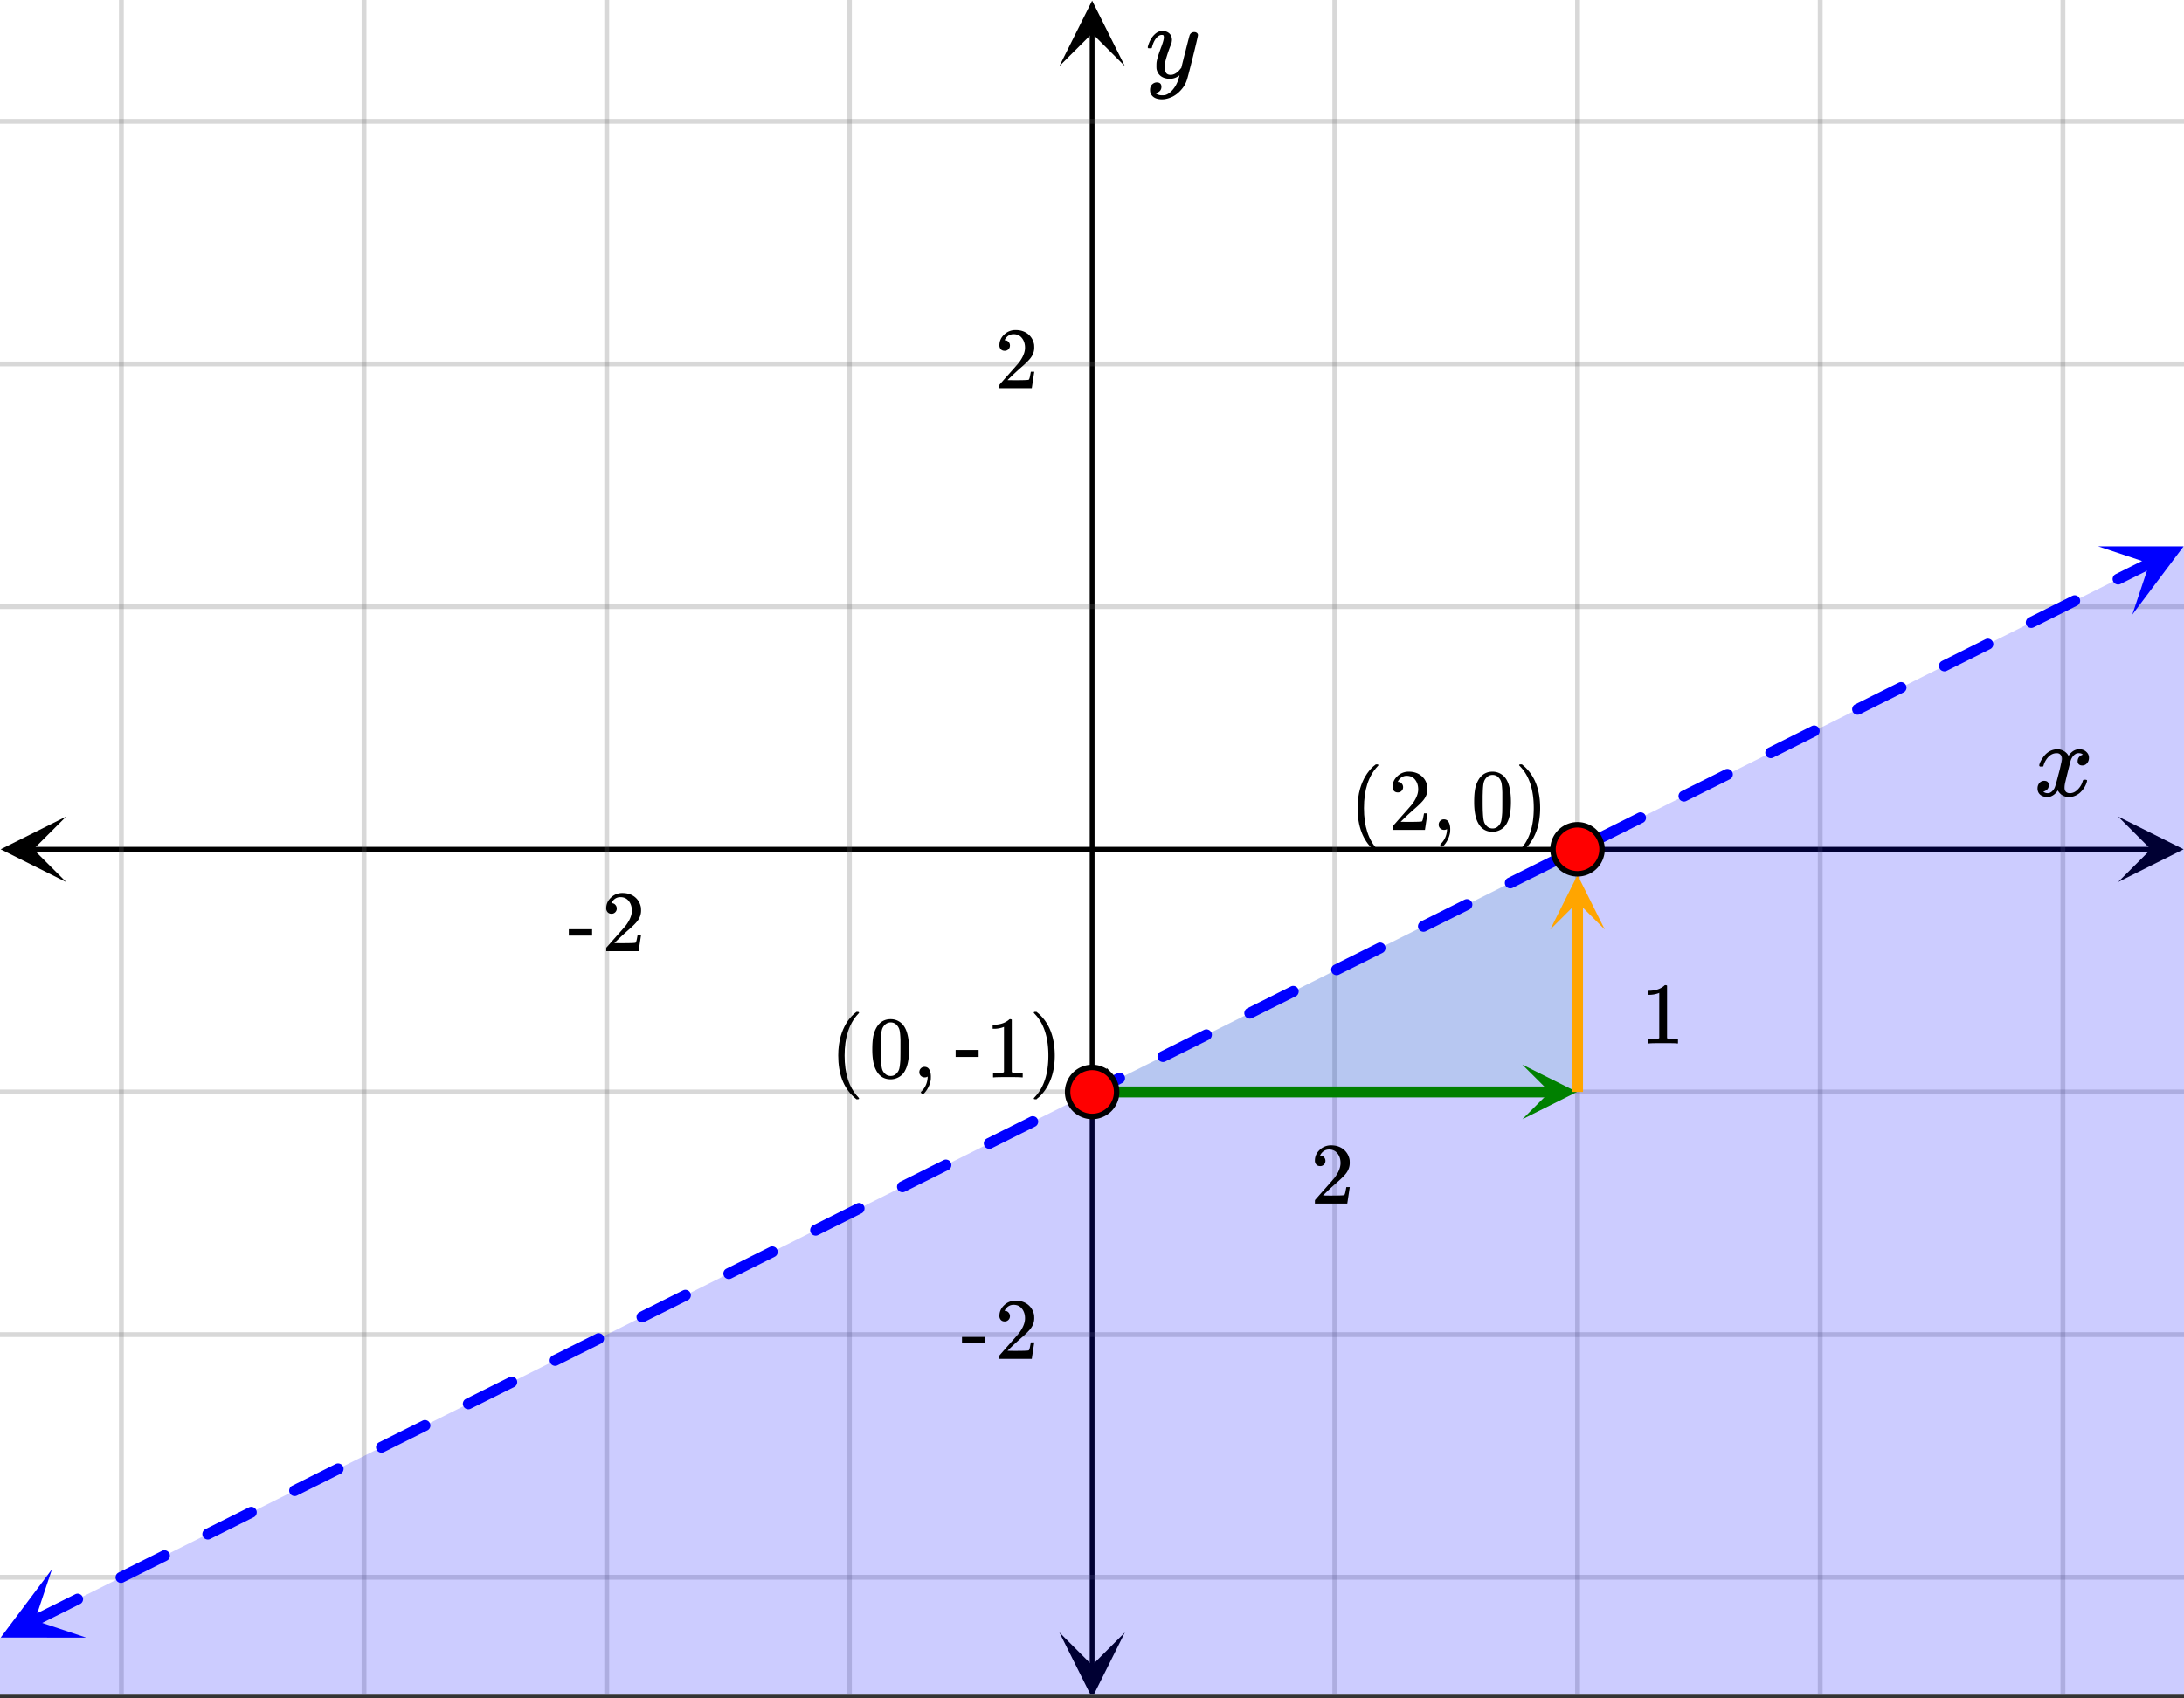 <svg xmlns="http://www.w3.org/2000/svg" xmlns:xlink="http://www.w3.org/1999/xlink" width="449.28" height="349.44" viewBox="0 0 336.96 262.08"><rect x="0" y="0" width="336.96" height="262.08" fill="#333333" stroke="none"/><defs><symbol overflow="visible" id="o"><path d="M.953-4.531c-.074-.063-.11-.125-.11-.188.04-.289.212-.664.516-1.125.508-.77 1.149-1.21 1.922-1.328.145-.02.258-.031.344-.031.375 0 .723.101 1.047.297.32.187.55.43.687.718a3.71 3.71 0 0 0 .266-.343c.406-.446.867-.672 1.39-.672.446 0 .805.133 1.079.39.281.25.422.56.422.922 0 .336-.102.618-.297.844a.916.916 0 0 1-.75.344c-.211 0-.383-.055-.516-.172a.636.636 0 0 1-.187-.469c0-.5.27-.843.812-1.031a.921.921 0 0 0-.172-.125c-.105-.063-.261-.094-.468-.094-.149 0-.25.012-.313.032-.418.18-.727.539-.922 1.078-.031.093-.187.703-.469 1.828-.28 1.125-.433 1.758-.453 1.89a2.74 2.74 0 0 0-.047.5c0 .262.07.47.22.625.155.149.359.22.609.22.457 0 .867-.192 1.234-.579.375-.383.625-.813.75-1.281.039-.114.078-.176.11-.188.03-.02.113-.031.25-.031.206 0 .312.047.312.14 0 .012-.012.07-.031.172-.188.68-.57 1.266-1.141 1.766-.512.399-1.047.594-1.61.594-.761 0-1.34-.336-1.734-1.016-.312.492-.715.813-1.203.969-.105.02-.246.031-.422.031C1.441.156.992-.062.734-.5a1.316 1.316 0 0 1-.156-.656c0-.32.094-.598.281-.828a.95.95 0 0 1 .75-.344c.47 0 .704.23.704.687 0 .399-.188.688-.563.875l-.094.047-.078.031a.123.123 0 0 1-.047.016l-.047.016c0 .031.082.086.25.156.125.055.266.078.422.078.383 0 .723-.242 1.016-.734.113-.196.32-.907.625-2.125.07-.25.144-.524.219-.828.07-.301.125-.536.156-.704.039-.164.066-.265.078-.296.063-.29.094-.5.094-.625 0-.27-.074-.477-.219-.625-.137-.157-.328-.235-.578-.235-.492 0-.918.188-1.281.563a3.171 3.171 0 0 0-.75 1.297c-.024.105-.047.168-.079.187-.023.012-.109.016-.265.016zm0 0"/></symbol><symbol overflow="visible" id="r"><path d="M7.531-7.031c.157 0 .285.043.39.125a.41.41 0 0 1 .173.343c0 .137-.266 1.278-.797 3.422-.531 2.137-.84 3.305-.922 3.516a4.073 4.073 0 0 1-.844 1.469 4.38 4.38 0 0 1-1.343 1.078c-.586.281-1.133.422-1.641.422-.824 0-1.387-.262-1.688-.781-.105-.157-.156-.376-.156-.657 0-.367.102-.652.313-.86.226-.21.468-.312.718-.312.477 0 .72.227.72.688 0 .394-.196.687-.579.875-.023.008-.047.02-.078.031-.031.02-.059.035-.078.047-.024.008-.043.016-.063.016l-.047.03c.032.063.145.13.344.204.176.063.352.094.531.094h.125c.188 0 .329-.012.422-.031.414-.118.805-.391 1.172-.829.375-.437.66-.96.86-1.562.113-.363.171-.578.171-.64 0-.009-.011-.005-.03.015a.546.546 0 0 0-.095.062c-.406.29-.855.438-1.343.438-.555 0-1.012-.133-1.375-.39-.356-.259-.586-.634-.688-1.126a4.332 4.332 0 0 1-.016-.5c0-.258.008-.46.032-.61.07-.456.32-1.253.75-2.39.238-.644.36-1.093.36-1.343A.756.756 0 0 0 2.78-6.5c-.031-.063-.094-.094-.187-.094h-.078c-.25 0-.493.117-.72.344-.355.355-.62.875-.796 1.563 0 .011-.008.03-.016.062a.22.22 0 0 1-.03.063l-.032.015C.91-4.535.89-4.53.859-4.53H.437c-.062-.063-.093-.11-.093-.14 0-.04.015-.118.047-.235.226-.758.57-1.352 1.03-1.782.364-.343.75-.515 1.157-.515.457 0 .82.125 1.094.375.27.25.406.594.406 1.031-.023.211-.039.324-.047.344 0 .074-.086.308-.25.703-.449 1.21-.715 2.094-.797 2.656a3.234 3.234 0 0 0-.015.375c0 .418.062.735.187.953.133.22.375.329.719.329.25 0 .484-.063.703-.188.227-.133.399-.266.516-.39.113-.126.258-.298.437-.516 0-.008.024-.117.078-.328.051-.22.13-.536.235-.954.101-.425.207-.832.312-1.218.407-1.625.63-2.477.672-2.563a.735.735 0 0 1 .703-.437zm0 0"/></symbol><symbol overflow="visible" id="p"><path d="M.14-2.406v-.985h3.594v.985zm0 0"/></symbol><symbol overflow="visible" id="q"><path d="M1.484-5.781c-.25 0-.449-.078-.593-.235a.872.872 0 0 1-.22-.609c0-.645.243-1.195.735-1.656a2.46 2.46 0 0 1 1.766-.703c.77 0 1.41.21 1.922.625.508.418.82.964.937 1.64.008.168.016.32.016.453 0 .524-.156 1.012-.469 1.47-.25.374-.758.89-1.516 1.546-.324.281-.777.695-1.359 1.234l-.781.766 1.016.016c1.414 0 2.164-.024 2.25-.079.039-.007.085-.101.14-.28.031-.095.094-.4.188-.923v-.03h.53v.03l-.374 2.47V0h-5v-.25c0-.188.008-.29.031-.313.008-.007.383-.437 1.125-1.28.977-1.095 1.61-1.813 1.89-2.157.602-.82.907-1.57.907-2.25 0-.594-.156-1.086-.469-1.484-.312-.407-.746-.61-1.297-.61-.523 0-.945.235-1.265.703-.024.032-.047.079-.078.141a.274.274 0 0 0-.047.078c0 .012.02.016.062.016a.68.68 0 0 1 .547.25.801.801 0 0 1 .219.562c0 .23-.078.422-.235.578a.76.76 0 0 1-.578.235zm0 0"/></symbol><symbol overflow="visible" id="s"><path d="M4.484 3.25c0 .082-.078.125-.234.125h-.172l-.39-.328C2.07 1.578 1.265-.563 1.265-3.375c0-1.094.129-2.094.39-3C2.07-7.789 2.75-8.93 3.688-9.797c.07-.05.144-.11.218-.172.082-.07.14-.117.172-.14h.172c.102 0 .164.015.188.046.03.024.046.047.046.079 0 .03-.046.093-.14.187C2.945-8.317 2.25-6.172 2.25-3.359c0 2.804.695 4.937 2.094 6.406.093.101.14.172.14.203zm0 0"/></symbol><symbol overflow="visible" id="t"><path d="M1.297-7.89c.5-.727 1.187-1.094 2.062-1.094.657 0 1.227.226 1.72.671.25.243.456.547.624.922.332.75.5 1.778.5 3.079 0 1.398-.195 2.46-.578 3.187-.25.523-.621.902-1.11 1.14a2.534 2.534 0 0 1-1.14.282c-1.031 0-1.79-.473-2.266-1.422-.386-.727-.578-1.79-.578-3.188 0-.832.051-1.519.156-2.062a4.48 4.48 0 0 1 .61-1.516zm3.031-.157a1.24 1.24 0 0 0-.953-.437c-.375 0-.7.148-.969.437-.199.211-.336.465-.406.766-.074.293-.121.797-.14 1.515 0 .063-.008.246-.016.547v.735c0 .855.008 1.453.031 1.796.031.637.082 1.09.156 1.36.07.273.207.508.406.703.25.273.563.406.938.406.363 0 .664-.133.906-.406.196-.195.332-.43.407-.703.07-.27.128-.723.171-1.36.008-.343.016-.94.016-1.796v-.735-.547c-.023-.718-.07-1.222-.14-1.515-.075-.301-.212-.555-.407-.766zm0 0"/></symbol><symbol overflow="visible" id="u"><path d="M1.281-.234a.767.767 0 0 1-.234-.563c0-.226.07-.422.219-.578a.768.768 0 0 1 .578-.25c.343 0 .593.148.75.438.156.28.234.64.234 1.078a8.8 8.8 0 0 1-.015.468 4.012 4.012 0 0 1-.985 2.063c-.137.125-.219.187-.25.187s-.09-.043-.172-.125c-.086-.074-.125-.132-.125-.171 0-.043.047-.11.14-.204.552-.562.852-1.25.907-2.062v-.172c-.012 0-.039.016-.078.047A.829.829 0 0 1 1.89 0a.85.85 0 0 1-.609-.234zm0 0"/></symbol><symbol overflow="visible" id="w"><path d="M5.61 0c-.157-.031-.872-.047-2.141-.047C2.207-.047 1.5-.03 1.344 0h-.157v-.625h.344c.52 0 .86-.008 1.016-.031.07-.008.18-.067.328-.172v-6.969c-.023 0-.059.016-.11.047a4.134 4.134 0 0 1-1.39.25h-.25v-.625h.25c.758-.02 1.39-.188 1.89-.5a2.46 2.46 0 0 0 .422-.313c.008-.03.063-.046.157-.046a.36.36 0 0 1 .234.078v8.078c.133.137.43.203.89.203h.798V0zm0 0"/></symbol><symbol overflow="visible" id="x"><path d="M.813-10.094l.046-.015h.297l.375.312C3.156-8.317 3.97-6.176 3.97-3.375c0 1.105-.133 2.105-.39 3C3.16 1.039 2.476 2.18 1.53 3.047c-.062.05-.136.11-.218.172-.075.07-.125.125-.157.156H1a.547.547 0 0 1-.219-.031c-.031-.024-.047-.07-.047-.14.008 0 .063-.06.157-.173C2.285 1.582 2.984-.55 2.984-3.375c0-2.82-.699-4.957-2.093-6.406-.094-.102-.149-.16-.157-.172 0-.07.024-.117.079-.14zm0 0"/></symbol><symbol overflow="visible" id="v"><path d="M.656-4.234h3.547v1.078H.656zm0 0"/></symbol><clipPath id="a"><path d="M0 0h336.96v261.363H0zm0 0"/></clipPath><clipPath id="b"><path d="M.102 126H11v11H.102zm0 0"/></clipPath><clipPath id="c"><path d="M326.79 126h10.17v11h-10.17zm0 0"/></clipPath><clipPath id="d"><path d="M18 0h301v261.363H18zm0 0"/></clipPath><clipPath id="e"><path d="M163.445 251H174v10.363h-10.555zm0 0"/></clipPath><clipPath id="f"><path d="M163.445 0H174v10.21h-10.555zm0 0"/></clipPath><clipPath id="g"><path d="M0 18h336.96v226H0zm0 0"/></clipPath><clipPath id="h"><path d="M0 242h14v11H0zm0 0"/></clipPath><clipPath id="i"><path d="M-2.531 247.422l23.738-11.867 11.867 23.738L9.336 271.16zm0 0"/></clipPath><clipPath id="j"><path d="M323 84h13.96v11H323zm0 0"/></clipPath><clipPath id="k"><path d="M323.707 84.305l23.738-11.871 11.868 23.738-23.739 11.867zm0 0"/></clipPath><clipPath id="l"><path d="M0 0h336.96v261.363H0zm0 0"/></clipPath><clipPath id="m"><path d="M234.879 164.29H244V173h-9.121zm0 0"/></clipPath><clipPath id="n"><path d="M239.176 135H248v8.441h-8.824zm0 0"/></clipPath></defs><g clip-path="url(#a)" fill="#fff"><path d="M0 0h337v262.11H0zm0 0"/><path d="M0 0h337v262.11H0zm0 0"/></g><path d="M5.055 131.055h326.89" fill="none" stroke="#000" stroke-width=".749"/><g clip-path="url(#b)"><path d="M10.21 126L.103 131.055l10.109 5.054-5.055-5.054zm0 0"/></g><g clip-path="url(#c)"><path d="M326.79 126l10.108 5.055-10.109 5.054 5.055-5.054zm0 0"/></g><g clip-path="url(#d)"><path d="M205.945 0v262.11M243.391 0v262.11M280.832 0v262.11M318.277 0v262.11M131.055 0v262.11M93.609 0v262.11M56.168 0v262.11M18.723 0v262.11" fill="none" stroke-linecap="round" stroke-linejoin="round" stroke="#666" stroke-opacity=".251" stroke-width=".749"/></g><path d="M168.5 257.055v-252" fill="none" stroke="#000" stroke-width=".749"/><g clip-path="url(#e)"><path d="M163.445 251.898l5.055 10.114 5.055-10.114-5.055 5.055zm0 0"/></g><g clip-path="url(#f)"><path d="M163.445 10.21L168.5.103l5.055 10.109-5.055-5.055zm0 0"/></g><g clip-path="url(#g)"><path d="M0 93.61h337M0 56.167h337M0 18.723h337M0 168.5h337M0 205.945h337M0 243.391h337" fill="none" stroke-linecap="round" stroke-linejoin="round" stroke="#666" stroke-opacity=".251" stroke-width=".749"/></g><path d="M168.5 168.5h74.89v-37.445zm0 0" fill="#00cc52" fill-opacity=".102"/><path d="M4.898 249.36l2.192-1.098 4.383-2.188.125-.062a.798.798 0 0 1 .64-.047.817.817 0 0 1 .489.422.806.806 0 0 1 .046.644.81.81 0 0 1-.421.485l-.13.062-2.187 1.098-2.191 1.094-2.192 1.097a.821.821 0 0 1-.644.043.803.803 0 0 1-.488-.422.813.813 0 0 1-.043-.64.817.817 0 0 1 .421-.489zm13.395-6.7l1.941-.969 2.192-1.097 2.191-1.094.375-.188a.806.806 0 0 1 .645-.046.828.828 0 0 1 .488.422.821.821 0 0 1 .043.644.828.828 0 0 1-.422.488l-.375.188-2.191 1.094-2.192 1.097-1.941.969a.814.814 0 0 1-.64.047.817.817 0 0 1-.489-.422.808.808 0 0 1-.047-.645.817.817 0 0 1 .422-.488zm13.398-6.7l1.688-.843 2.191-1.094 2.192-1.097.629-.313a.798.798 0 0 1 .64-.047.817.817 0 0 1 .489.422c.105.211.12.426.046.645a.817.817 0 0 1-.421.488l-.63.313-2.19 1.097-2.192 1.094-1.688.844a.806.806 0 0 1-.644.047.828.828 0 0 1-.488-.422.823.823 0 0 1-.043-.645.828.828 0 0 1 .421-.488zm13.395-6.694l1.441-.72 2.192-1.097 2.187-1.094.88-.44a.821.821 0 0 1 .644-.044c.218.07.383.211.488.422a.813.813 0 0 1 .043.64.817.817 0 0 1-.422.489l-.879.437-2.191 1.098-2.188 1.094-1.441.719a.798.798 0 0 1-.64.046.817.817 0 0 1-.49-.421.806.806 0 0 1-.046-.645.81.81 0 0 1 .422-.484zm13.398-6.7l1.188-.593 2.191-1.098 2.192-1.094 1.129-.562a.798.798 0 0 1 .64-.047.817.817 0 0 1 .489.422.806.806 0 0 1 .046.644.81.81 0 0 1-.421.485l-1.13.566-2.19 1.094-2.192 1.097-1.188.594a.821.821 0 0 1-.644.043.786.786 0 0 1-.485-.422.798.798 0 0 1-.047-.64.817.817 0 0 1 .422-.489zm13.395-6.699l.937-.469 2.192-1.093 2.191-1.098 1.38-.687a.806.806 0 0 1 .644-.047.828.828 0 0 1 .488.422.821.821 0 0 1 .043.644.828.828 0 0 1-.422.488l-1.379.688-2.191 1.097-2.192 1.094-.937.469a.814.814 0 0 1-.64.047.81.81 0 0 1-.49-.426.798.798 0 0 1-.046-.64.817.817 0 0 1 .422-.489zm13.398-6.699l.688-.34 2.187-1.098 2.192-1.093 1.633-.817a.798.798 0 0 1 .64-.047.817.817 0 0 1 .488.422c.106.211.122.426.047.645a.817.817 0 0 1-.422.488l-1.632.817-4.383 2.187-.684.344a.806.806 0 0 1-.644.047.81.81 0 0 1-.485-.422.807.807 0 0 1-.047-.645.828.828 0 0 1 .422-.488zm13.395-6.695l.437-.22 2.192-1.093 2.191-1.097 1.88-.942a.823.823 0 0 1 .644-.043c.218.07.382.211.488.422a.813.813 0 0 1 .043.64.817.817 0 0 1-.422.489l-4.07 2.035-2.192 1.098-.437.215a.798.798 0 0 1-.64.046.817.817 0 0 1-.49-.421.822.822 0 0 1-.046-.645.81.81 0 0 1 .422-.484zm13.398-6.7l.184-.093 2.191-1.094 2.192-1.098 2.133-1.066a.813.813 0 0 1 .64-.043.817.817 0 0 1 .488.422.806.806 0 0 1 .047.644.81.81 0 0 1-.422.485l-2.132 1.066-2.192 1.098-2.191 1.094-.184.093a.821.821 0 0 1-.644.043.786.786 0 0 1-.485-.422.798.798 0 0 1-.047-.64.806.806 0 0 1 .422-.489zm13.399-6.699l2.12-1.062 2.192-1.094 2.192-1.098.191-.093a.807.807 0 0 1 .645-.047.828.828 0 0 1 .488.422.821.821 0 0 1 .043.644.815.815 0 0 1-.422.488l-.191.094-2.192 1.098-2.191 1.094-2.125 1.062a.814.814 0 0 1-.64.047.81.81 0 0 1-.49-.426.814.814 0 0 1-.046-.64.81.81 0 0 1 .426-.489zm13.394-6.699l1.875-.934 2.188-1.097 2.191-1.094.446-.223a.798.798 0 0 1 .64-.047.806.806 0 0 1 .488.422c.106.211.121.426.047.645a.817.817 0 0 1-.422.488l-.445.223-4.383 2.187-1.87.938a.806.806 0 0 1-.645.047.81.81 0 0 1-.485-.422.807.807 0 0 1-.047-.645.828.828 0 0 1 .422-.488zm13.399-6.695l1.62-.813 2.192-1.094 2.192-1.097.691-.348a.823.823 0 0 1 .645-.043c.218.07.382.211.488.422a.813.813 0 0 1 .043.64.805.805 0 0 1-.422.489l-2.883 1.441-2.191 1.098-1.625.809a.798.798 0 0 1-.64.046.817.817 0 0 1-.49-.421.822.822 0 0 1-.046-.645.804.804 0 0 1 .426-.484zm13.394-6.7l1.371-.687 2.192-1.094 2.191-1.097.945-.473a.813.813 0 0 1 .641-.043.806.806 0 0 1 .488.422.806.806 0 0 1 .047.644.81.81 0 0 1-.422.485l-.945.472-2.191 1.098-2.192 1.094-1.37.687a.821.821 0 0 1-.645.043.798.798 0 0 1-.485-.422.798.798 0 0 1-.047-.64.806.806 0 0 1 .422-.489zm13.399-6.699l1.117-.558 2.191-1.098 2.192-1.094 1.195-.597a.807.807 0 0 1 .645-.047.828.828 0 0 1 .488.422.821.821 0 0 1 .043.644.803.803 0 0 1-.422.488l-1.195.598-4.383 2.188-1.121.562a.814.814 0 0 1-.64.047.81.81 0 0 1-.49-.426.814.814 0 0 1-.046-.64.81.81 0 0 1 .426-.489zm13.394-6.699l.871-.434 2.192-1.093 2.187-1.098 1.45-.723a.806.806 0 0 1 .644-.047.81.81 0 0 1 .484.422c.106.211.121.426.047.645a.817.817 0 0 1-.422.488l-1.449.723-2.191 1.094-2.188 1.097-.87.434a.806.806 0 0 1-.645.047.81.81 0 0 1-.485-.422.807.807 0 0 1-.047-.645.828.828 0 0 1 .422-.488zm13.399-6.695l.617-.313 4.383-2.187 1.695-.852a.842.842 0 0 1 1.176 1.02.793.793 0 0 1-.422.488l-1.695.848-2.192 1.097-2.191 1.094-.617.309a.808.808 0 0 1-.645.047.817.817 0 0 1-.488-.422.84.84 0 0 1 .379-1.13zm13.394-6.7l.367-.183 2.192-1.098 2.191-1.094 1.95-.976a.821.821 0 0 1 .644-.043.81.81 0 0 1 .484.422.806.806 0 0 1 .047.644.81.81 0 0 1-.422.485l-1.949.976-2.191 1.094-2.192 1.098-.367.183a.821.821 0 0 1-.644.043.81.81 0 0 1-.485-.422.806.806 0 0 1-.047-.644.81.81 0 0 1 .422-.484zm13.399-6.699l2.304-1.152 2.192-1.098 2.191-1.093.008-.004a.808.808 0 0 1 .644-.047.817.817 0 0 1 .489.422.821.821 0 0 1 .043.644.786.786 0 0 1-.422.485l-.008.007-4.383 2.188-2.191 1.097-.113.06a.842.842 0 0 1-1.176-1.02.793.793 0 0 1 .422-.489zm13.394-6.699l2.059-1.027 2.191-1.094 2.188-1.098.261-.129a.806.806 0 0 1 .645-.046.81.81 0 0 1 .484.421c.106.211.121.422.047.645a.817.817 0 0 1-.422.488l-.261.13-2.192 1.093-2.187 1.098-2.059 1.027a.806.806 0 0 1-.644.047.81.81 0 0 1-.485-.422.808.808 0 0 1-.047-.645.817.817 0 0 1 .422-.488zm13.399-6.695l1.804-.906 2.192-1.094 2.191-1.098.508-.254a.824.824 0 0 1 .644-.047.81.81 0 0 1 .489.426.83.83 0 0 1 .047.64.81.81 0 0 1-.426.489l-.508.254-2.191 1.098-2.192 1.093-1.805.903a.808.808 0 0 1-.644.047.817.817 0 0 1-.488-.422.821.821 0 0 1-.043-.645.786.786 0 0 1 .422-.484zm13.394-6.7l1.555-.777 2.191-1.097 2.192-1.094.761-.383a.821.821 0 0 1 .645-.043c.219.07.383.215.484.422a.798.798 0 0 1 .047.64.806.806 0 0 1-.422.489l-.761.383-2.192 1.093-2.191 1.098-1.555.777a.821.821 0 0 1-.644.043.81.81 0 0 1-.485-.422.806.806 0 0 1-.047-.644.81.81 0 0 1 .422-.484zm13.399-6.699l3.492-1.746 2.191-1.097 1.016-.504a.798.798 0 0 1 .64-.047.817.817 0 0 1 .489.422.822.822 0 0 1 .047.644.804.804 0 0 1-.426.485l-1.012.507-2.191 1.094-2.192 1.098-1.3.652a.84.84 0 0 1-1.133-.379.813.813 0 0 1-.043-.64.793.793 0 0 1 .422-.489zm13.394-6.699l1.055-.527 4.383-2.188 1.261-.633a.806.806 0 0 1 .645-.046.81.81 0 0 1 .484.421c.106.211.121.422.047.645a.828.828 0 0 1-.422.488l-1.262.63-2.19 1.097-2.192 1.094-1.055.527a.798.798 0 0 1-.64.047.806.806 0 0 1-.489-.422.808.808 0 0 1-.047-.645.817.817 0 0 1 .422-.488zm13.399-6.7l.8-.398 2.192-1.097 2.191-1.094 1.516-.758a.814.814 0 0 1 .64-.047.81.81 0 0 1 .489.426.814.814 0 0 1 .047.64.81.81 0 0 1-.426.489l-1.512.758-2.191 1.094-2.192 1.097-.8.399a.807.807 0 0 1-.645.047.828.828 0 0 1-.488-.422.821.821 0 0 1-.043-.645.815.815 0 0 1 .422-.488zm13.394-6.694l.55-.278 2.192-1.094 2.192-1.097a.821.821 0 0 1 .644-.043c.219.07.383.21.488.422a.813.813 0 0 1 .043.64.817.817 0 0 1-.421.489l-2.192 1.097-2.191 1.094-.551.277a.813.813 0 0 1-.64.043.817.817 0 0 1-.489-.422.806.806 0 0 1-.047-.644.81.81 0 0 1 .422-.484zm0 0" fill="#00f"/><g clip-path="url(#h)"><g clip-path="url(#i)"><path d="M8.02 242.148L.105 252.695l13.188.004-7.914-2.64zm0 0" fill="#00f"/></g></g><g clip-path="url(#j)"><g clip-path="url(#k)"><path d="M323.707 84.305h13.188l-7.915 10.547 2.641-7.91zm0 0" fill="#00f"/></g></g><g clip-path="url(#l)"><path d="M-268.656 387.078l339.101 678.2 904.266-452.133-339.102-678.2-904.265 452.133" fill="#00f" fill-opacity=".2"/></g><path d="M168.5 168.5h70.676" fill="none" stroke-width="1.685" stroke="green"/><g clip-path="url(#m)"><path d="M234.879 164.29l8.426 4.21-8.426 4.21 4.215-4.21zm0 0" fill="green"/></g><path d="M243.39 168.5v-29.355" fill="none" stroke-width="1.685" stroke="orange"/><g clip-path="url(#n)"><path d="M239.176 143.441l4.215-8.425 4.21 8.425-4.21-4.214zm0 0" fill="orange"/></g><path d="M172.281 168.5c0 .5-.093.984-.289 1.445a3.785 3.785 0 0 1-.816 1.23 3.785 3.785 0 0 1-1.23.817c-.462.196-.946.29-1.446.29s-.984-.094-1.45-.29a3.81 3.81 0 0 1-1.226-.816 3.785 3.785 0 0 1-.816-1.23 3.673 3.673 0 0 1-.29-1.446 3.81 3.81 0 0 1 1.105-2.676 3.81 3.81 0 0 1 2.677-1.105c.5 0 .984.094 1.445.289.465.191.875.465 1.23.816a3.81 3.81 0 0 1 1.106 2.676zm0 0M247.172 131.055c0 .504-.098.984-.29 1.449-.19.46-.464.871-.82 1.226a3.754 3.754 0 0 1-2.672 1.105 3.76 3.76 0 0 1-2.675-1.105 3.758 3.758 0 0 1-.82-1.226 3.763 3.763 0 0 1 0-2.895c.191-.464.464-.875.82-1.226a3.718 3.718 0 0 1 1.226-.82 3.763 3.763 0 0 1 2.895 0c.465.19.871.464 1.227.82.355.351.628.762.82 1.226.191.461.289.946.289 1.446zm0 0" fill="red" stroke-width=".843" stroke="#000"/><use xlink:href="#o" x="313.784" y="122.818"/><use xlink:href="#p" x="87.62" y="146.782"/><use xlink:href="#q" x="92.862" y="146.782"/><use xlink:href="#r" x="176.738" y="11.982"/><use xlink:href="#q" x="153.522" y="59.911"/><use xlink:href="#p" x="148.28" y="209.689"/><use xlink:href="#q" x="153.522" y="209.689"/><use xlink:href="#s" x="128.06" y="166.253"/><use xlink:href="#t" x="134.051" y="166.253"/><use xlink:href="#u" x="140.791" y="166.253"/><use xlink:href="#v" x="146.782" y="166.253"/><use xlink:href="#w" x="152.024" y="166.253"/><use xlink:href="#x" x="158.764" y="166.253"/><use xlink:href="#s" x="208.191" y="128.06"/><use xlink:href="#q" x="214.182" y="128.06"/><use xlink:href="#u" x="220.922" y="128.06"/><use xlink:href="#t" x="226.913" y="128.06"/><use xlink:href="#x" x="233.653" y="128.06"/><use xlink:href="#q" x="202.2" y="185.724"/><use xlink:href="#w" x="253.124" y="161.011"/></svg>